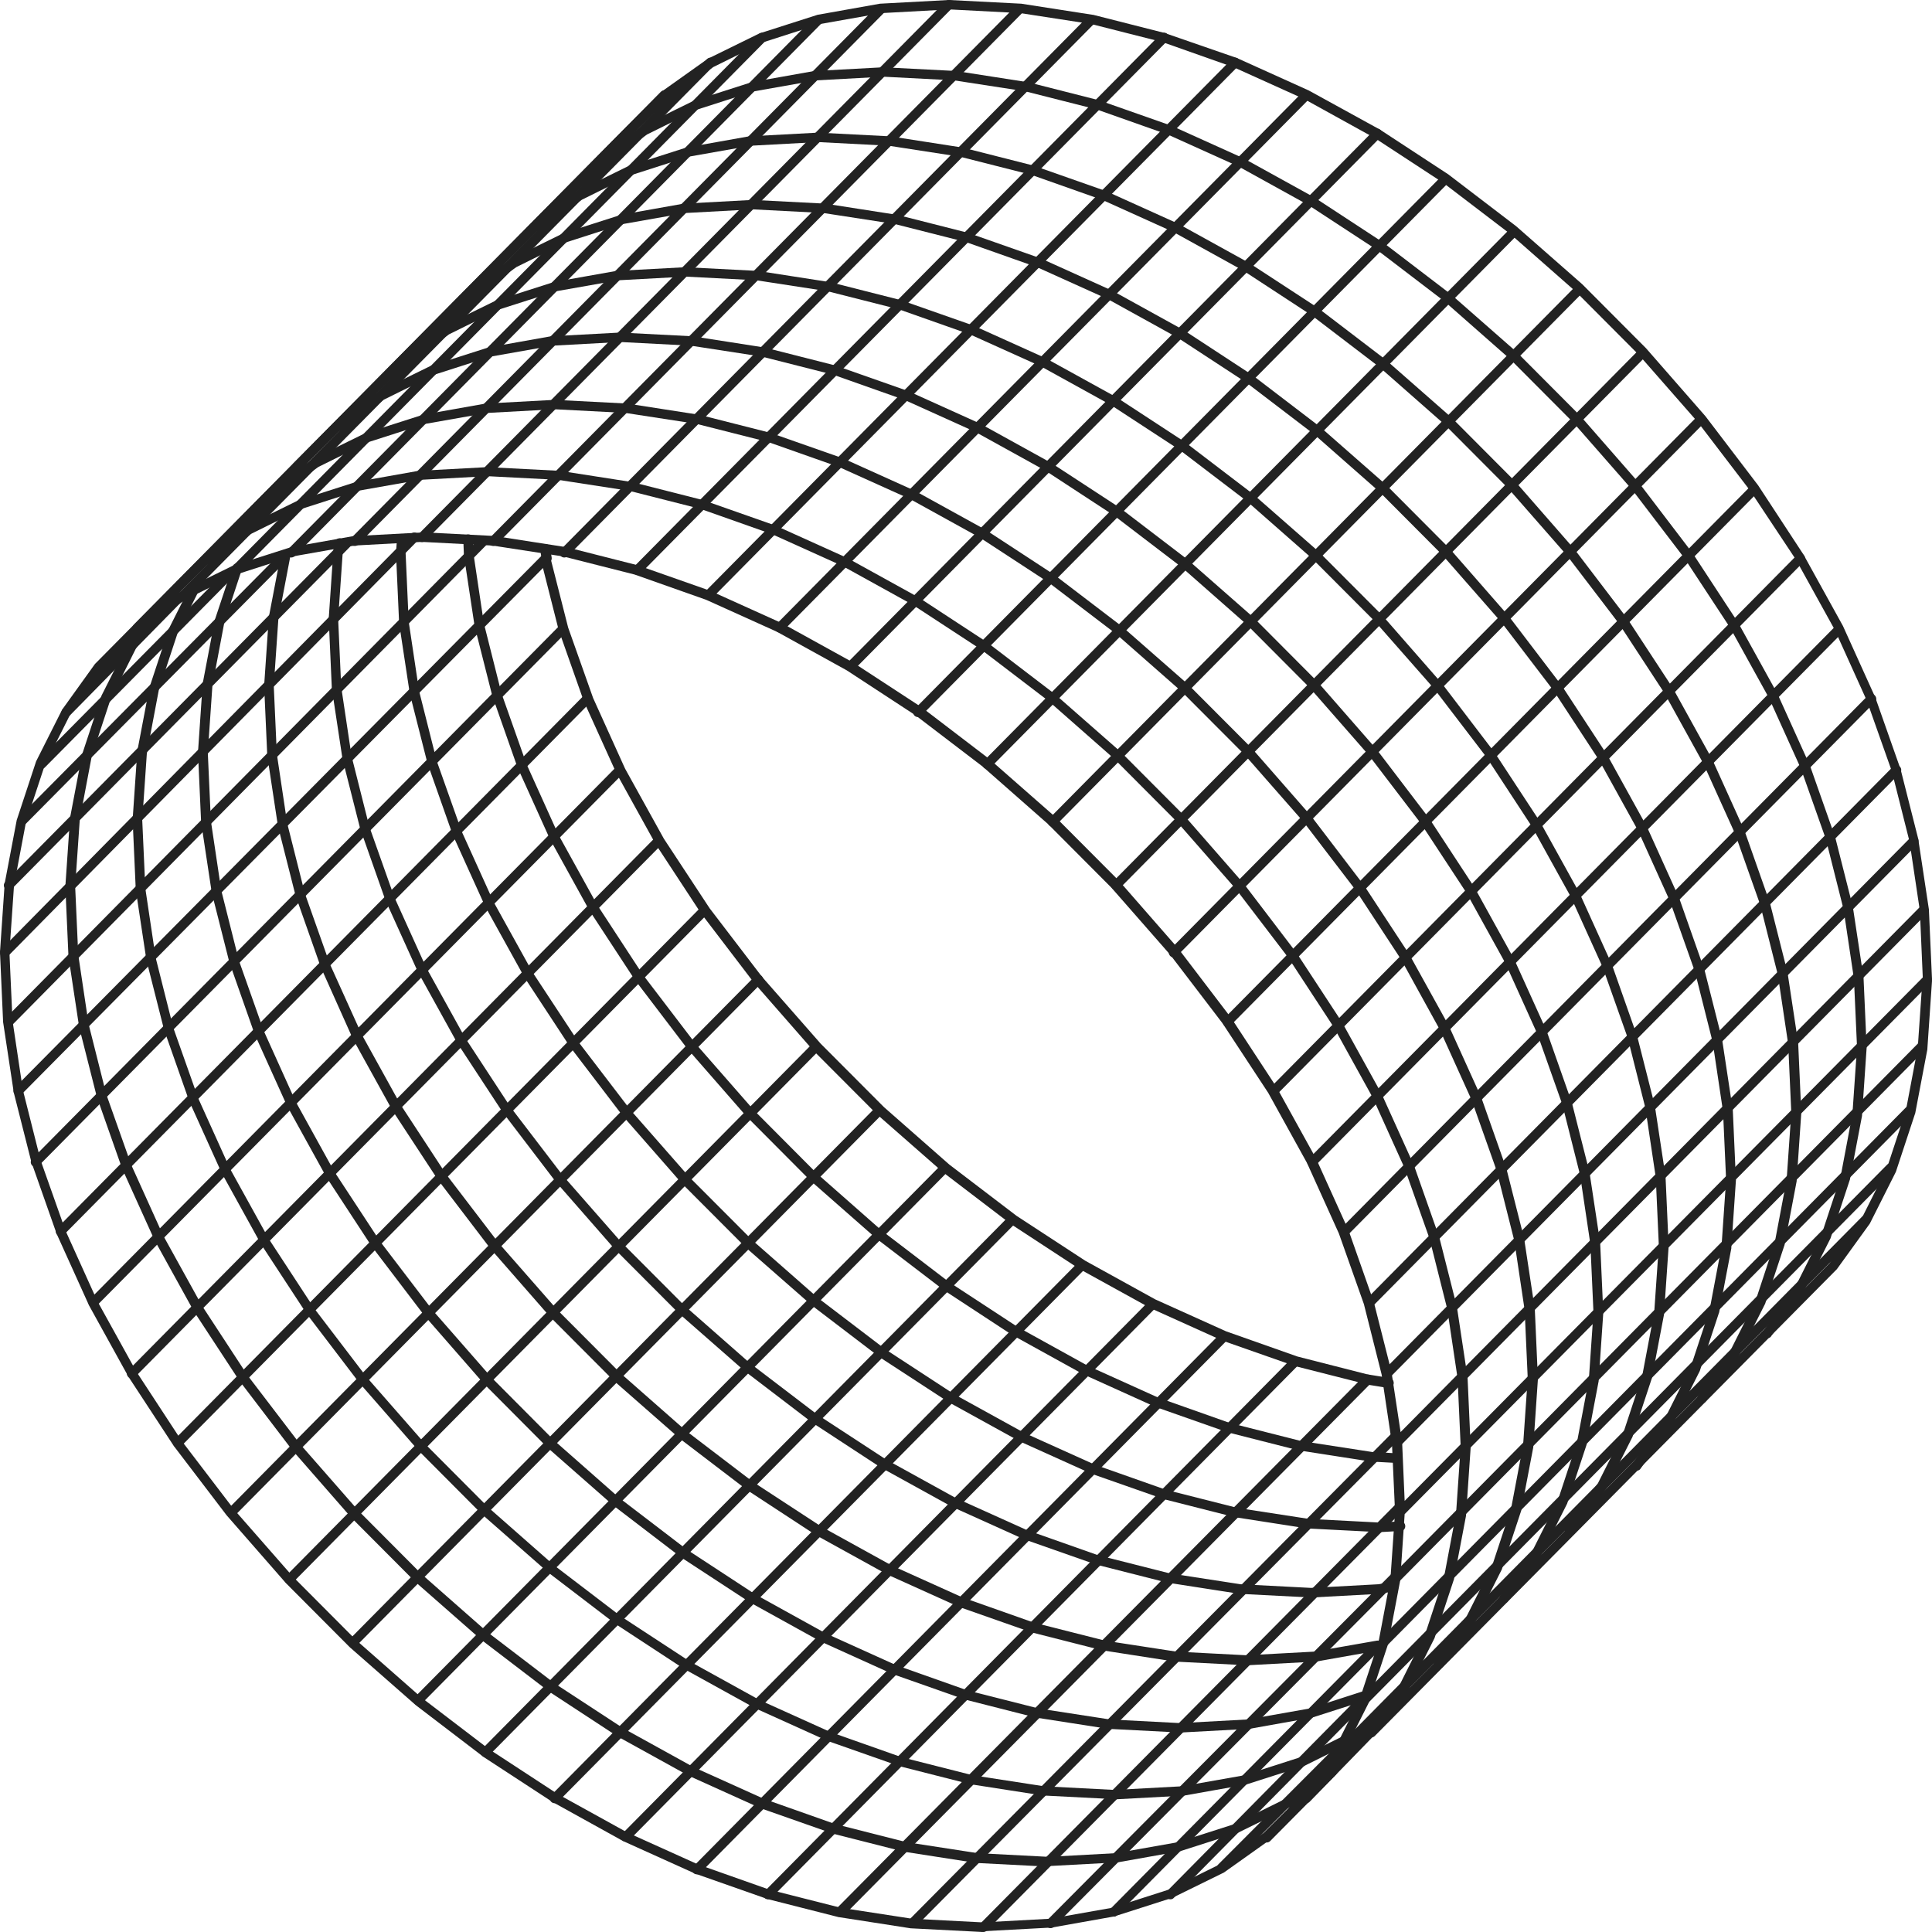 <?xml version="1.0" encoding="UTF-8"?> <svg xmlns="http://www.w3.org/2000/svg" width="1005" height="1005" viewBox="0 0 1005 1005" fill="none"> <path d="M722.465 722C722.365 722 722.165 722 722.065 722L711.133 720.231C709.729 720.023 708.827 718.67 709.028 717.214C709.228 715.757 710.531 714.821 711.935 715.029L722.867 716.798C724.271 717.006 725.173 718.358 724.972 719.815C724.772 721.064 723.668 722 722.465 722Z" fill="#222222"></path> <path d="M511.248 1005H511.147L474.158 1003.1C474.058 1003.1 473.959 1003.1 473.859 1003.1L436.57 997.298C436.47 997.298 436.37 997.298 436.37 997.298L398.982 987.795C398.882 987.795 398.881 987.795 398.781 987.695L361.493 974.591C361.393 974.591 361.393 974.591 361.293 974.491L324.304 957.786C324.204 957.786 324.203 957.686 324.104 957.686L287.614 937.48C287.514 937.48 287.514 937.38 287.414 937.38L251.425 913.873C251.325 913.873 251.325 913.773 251.325 913.773L216.235 886.965L216.136 886.865L181.946 856.856L181.846 856.756L148.856 823.646L148.755 823.546L118.065 788.435L117.965 788.335L90.673 752.525L90.574 752.425L66.78 716.114C66.78 716.014 66.68 716.014 66.68 715.914L46.387 679.203C46.387 679.103 46.286 679.103 46.286 679.003L29.592 642.092C29.592 641.992 29.491 641.992 29.491 641.892L16.495 604.981C16.495 604.881 16.495 604.881 16.395 604.781L7.098 568.07C7.098 567.97 7.098 567.87 7.098 567.87L1.6 531.559C1.6 531.459 1.6 531.359 1.6 531.259L0 495.448C0 495.348 0 495.248 0 495.148L2.4 460.037C2.4 459.937 2.4 459.837 2.4 459.737L8.698 426.627C8.698 426.527 8.697 426.427 8.797 426.327L18.695 396.318C18.695 396.218 18.794 396.118 18.794 396.018L32.29 369.21C32.39 369.11 32.39 369.01 32.49 368.91L49.386 345.403C49.486 345.303 49.585 345.203 49.685 345.103L323.903 67.92L344.197 47.714C344.297 47.614 344.398 47.514 344.498 47.414L367.991 30.709C368.091 30.609 368.191 30.609 368.291 30.509L394.983 17.405C395.083 17.305 395.183 17.305 395.282 17.305L424.974 7.802C425.074 7.802 425.174 7.702 425.274 7.702L457.863 1.901C457.963 1.901 458.063 1.901 458.163 1.901L493.553 0C493.653 0 493.753 0 493.853 0L530.842 1.901C530.942 1.901 531.041 1.901 531.141 1.901L568.431 7.702C568.531 7.702 568.63 7.702 568.63 7.702L606.019 17.205C606.119 17.205 606.12 17.205 606.22 17.305L643.508 30.209C643.608 30.209 643.608 30.209 643.708 30.309L680.697 47.014C680.797 47.014 680.797 47.114 680.897 47.114L717.486 67.22C717.586 67.22 717.586 67.32 717.686 67.32L753.575 90.827C753.675 90.827 753.676 90.927 753.676 90.927L788.765 117.735L788.865 117.835L823.054 147.844L823.155 147.944L856.145 181.054L856.245 181.154L886.936 216.265L887.035 216.365L914.328 252.175L914.427 252.275L938.22 288.586C938.22 288.686 938.321 288.686 938.321 288.786L958.614 325.497C958.614 325.597 958.714 325.597 958.714 325.697L975.409 362.608C975.409 362.708 975.509 362.708 975.509 362.808L988.505 399.719C988.505 399.819 988.506 399.819 988.605 399.919L997.903 436.63C997.903 436.73 997.903 436.83 997.903 436.83L1003.4 473.141C1003.4 473.241 1003.4 473.341 1003.4 473.441L1005 509.252C1005 509.952 1004.8 510.652 1004.3 511.153L730.682 787.635L728.383 821.745C728.383 821.845 728.383 821.945 728.383 822.045L722.084 855.155C722.084 855.255 722.085 855.355 721.985 855.455L712.087 885.464C712.087 885.564 711.988 885.664 711.988 885.764L698.492 912.572C698.392 912.672 698.392 912.773 698.292 912.873L681.297 936.38C681.197 936.48 681.097 936.58 680.997 936.68L660.703 956.886C660.603 956.986 660.504 957.086 660.404 957.186L636.911 973.891C636.811 973.991 636.71 973.991 636.61 974.091L609.919 987.195C609.819 987.295 609.718 987.295 609.618 987.295L579.928 996.798C579.828 996.798 579.727 996.898 579.627 996.898L547.037 1002.7C546.937 1002.7 546.837 1002.7 546.737 1002.7L511.347 1004.6C511.247 1005 511.248 1005 511.248 1005ZM474.459 998.098L511.147 999.999L546.237 998.098L578.528 992.396L607.819 982.993L634.111 969.99L657.304 953.485L677.298 933.579L693.993 910.372L707.289 883.864L717.086 854.155L723.284 821.345L725.684 786.535L724.084 751.024L718.686 714.913L709.489 678.403L696.492 641.692L679.898 604.981L659.704 568.47L635.911 532.259L608.719 496.648L578.127 461.738L545.238 428.728L511.248 398.819L476.258 372.111L440.469 348.704L404.08 328.598L367.291 311.993L330.201 298.889L293.113 289.486L256.124 283.785L219.435 281.884L184.345 283.785L152.055 289.486L122.763 298.889L96.471 311.893L73.278 328.398L53.284 348.304L36.59 371.511L23.293 398.019L13.496 427.728L7.298 460.538L4.899 495.348L6.498 530.858L11.897 566.969L21.094 603.48L34.09 640.191L50.685 676.902L70.879 713.413L94.572 749.624L121.763 785.234L152.355 820.145L185.245 853.155L219.234 883.064L254.224 909.772L290.014 933.179L326.403 953.285L363.191 969.89L400.281 982.993L437.37 992.396L474.459 998.098ZM219.635 276.883H219.734L256.723 278.783C256.823 278.783 256.924 278.783 257.024 278.783L294.313 284.585C294.413 284.585 294.513 284.585 294.513 284.585L331.901 294.088C332.001 294.088 332.001 294.088 332.101 294.188L369.39 307.292C369.49 307.292 369.49 307.292 369.59 307.392L406.579 324.097C406.679 324.097 406.679 324.197 406.779 324.197L443.368 344.403C443.468 344.403 443.468 344.503 443.568 344.503L479.557 368.01C479.657 368.01 479.657 368.11 479.657 368.11L514.747 394.918L514.846 395.018L549.036 425.027L549.136 425.127L582.126 458.237L582.227 458.337L612.918 493.447L613.017 493.547L640.309 529.358L640.41 529.458L664.202 565.769C664.202 565.869 664.302 565.869 664.302 565.969L684.596 602.68C684.596 602.78 684.696 602.78 684.696 602.88L701.391 639.791C701.391 639.891 701.491 639.891 701.491 639.991L714.487 676.902C714.487 677.002 714.487 677.002 714.587 677.102L723.885 713.813C723.885 713.913 723.885 714.013 723.885 714.013L729.383 750.324C729.383 750.424 729.383 750.524 729.383 750.624L730.682 780.733L1000.2 508.452L998.702 473.841L993.304 437.731L984.107 401.22L971.111 364.509L954.515 327.798L934.322 291.287L910.429 255.276L883.237 219.666L852.646 184.755L819.755 151.745L785.766 121.836L750.776 95.128L714.987 71.721L678.597 51.615L641.809 35.011L604.72 21.907L567.63 12.504L530.642 6.802L493.953 4.901L458.863 6.802L426.573 12.504L397.282 21.907L370.99 34.91L347.797 51.415L327.602 71.421L92.673 308.492L93.872 307.692C93.972 307.592 94.072 307.592 94.172 307.492L120.864 294.388C120.964 294.288 121.064 294.288 121.164 294.288L150.855 284.785C150.955 284.785 151.055 284.685 151.155 284.685L183.745 278.883C183.845 278.883 183.946 278.883 184.046 278.883L219.435 276.983C219.535 276.883 219.635 276.883 219.635 276.883Z" fill="#222222"></path> <path d="M545.344 971H545.244L508.248 969.099C508.148 969.099 508.048 969.099 507.948 969.099L470.652 963.296C470.552 963.296 470.452 963.296 470.452 963.296L433.056 953.791C432.956 953.791 432.957 953.79 432.857 953.69L395.56 940.583C395.46 940.583 395.461 940.583 395.361 940.483L358.365 923.774C358.265 923.774 358.265 923.674 358.165 923.674L321.568 903.463C321.468 903.463 321.469 903.363 321.369 903.363L285.472 879.85C285.372 879.85 285.373 879.75 285.373 879.75L250.276 852.935L250.176 852.835L215.98 822.819L215.88 822.719L182.884 789.6L182.783 789.5L152.087 754.381L151.987 754.281L124.69 718.461L124.59 718.361L100.792 682.041C100.792 681.941 100.693 681.941 100.693 681.841L80.395 645.121C80.395 645.021 80.295 645.021 80.295 644.921L63.596 608.001C63.596 607.9 63.497 607.901 63.497 607.8L50.498 570.88C50.498 570.78 50.499 570.78 50.399 570.68L41.099 533.96C41.099 533.86 41.099 533.76 41.099 533.76L35.599 497.44C35.599 497.34 35.599 497.24 35.599 497.14L34 461.32C34 461.22 34 461.12 34 461.02L36.4 425.9C36.4 425.8 36.4 425.7 36.4 425.6L42.699 392.482C42.699 392.382 42.699 392.282 42.799 392.182L52.698 362.165C52.698 362.065 52.798 361.965 52.798 361.865L66.296 335.051C66.396 334.951 66.396 334.85 66.496 334.75L83.495 311.238C83.595 311.137 83.694 311.037 83.794 310.937L104.092 290.726C104.192 290.626 104.293 290.526 104.393 290.426L127.89 273.717C127.99 273.617 128.09 273.617 128.19 273.517L154.887 260.41C154.987 260.31 155.087 260.31 155.187 260.31L184.884 250.804C184.984 250.804 185.084 250.704 185.184 250.704L217.78 244.901C217.88 244.901 217.979 244.901 218.079 244.901L253.476 243C253.576 243 253.676 243 253.776 243L290.772 244.901C290.872 244.901 290.971 244.901 291.071 244.901L328.368 250.704C328.468 250.704 328.567 250.704 328.567 250.704L365.964 260.209C366.064 260.209 366.064 260.209 366.164 260.31L403.459 273.417C403.559 273.417 403.56 273.417 403.66 273.517L440.656 290.226C440.756 290.226 440.756 290.326 440.856 290.326L477.451 310.537C477.551 310.537 477.552 310.637 477.652 310.637L513.547 334.15C513.647 334.15 513.648 334.25 513.648 334.25L548.743 361.065L548.844 361.165L583.039 391.181L583.14 391.281L616.136 424.4L616.236 424.5L646.933 459.619L647.032 459.719L674.33 495.539L674.43 495.639L698.227 531.959C698.227 532.059 698.328 532.059 698.328 532.159L718.625 568.879C718.625 568.979 718.725 568.979 718.725 569.079L735.423 605.999C735.423 606.099 735.523 606.099 735.523 606.2L748.521 643.12C748.521 643.22 748.522 643.22 748.622 643.32L757.921 680.04C757.921 680.14 757.921 680.24 757.921 680.24L763.42 716.56C763.42 716.66 763.42 716.76 763.42 716.86L765.019 752.68C765.019 752.78 765.019 752.88 765.019 752.98L762.62 788.099C762.62 788.2 762.62 788.3 762.62 788.4L756.321 821.518C756.321 821.618 756.321 821.718 756.221 821.818L746.322 851.834C746.322 851.935 746.222 852.035 746.222 852.135L733.223 877.949L951.6 657.228L968.298 634.015L981.596 607.5L991.395 577.784L997.594 544.966L999.994 510.047C1000.09 508.646 1001.29 507.645 1002.69 507.745C1004.09 507.846 1005.09 509.046 1004.99 510.447L1002.59 545.566C1002.59 545.666 1002.59 545.766 1002.59 545.866L996.295 578.985C996.295 579.085 996.294 579.185 996.194 579.285L986.296 609.301C986.296 609.401 986.195 609.501 986.195 609.601L972.697 636.416C972.597 636.516 972.597 636.616 972.497 636.716L955.499 660.229C955.399 660.329 955.299 660.429 955.199 660.529L715.125 903.063C714.226 903.963 712.725 904.063 711.725 903.163C710.726 902.362 710.526 900.861 711.326 899.761L728.124 876.348L741.422 849.833L751.221 820.117L757.421 787.299L759.821 752.48L758.22 716.96L752.822 680.841L743.622 644.321L730.624 607.6L714.025 570.88L693.828 534.36L670.13 498.14L642.933 462.521L612.337 427.601L579.44 394.583L545.444 364.667L510.448 337.952L474.652 314.539L438.255 294.428L401.46 277.819L364.364 264.712L327.268 255.307L290.272 249.604L253.576 247.703L218.48 249.604L186.184 255.307L156.887 264.712L130.589 277.719L107.392 294.228L87.394 314.139L70.696 337.352L57.497 363.766L47.699 393.483L41.499 426.301L39.099 461.12L40.7 496.639L46.098 532.759L55.297 569.279L68.296 605.999L84.895 642.72L105.092 679.24L128.789 715.46L155.987 751.079L186.583 785.998L219.48 819.016L253.476 848.933L288.472 875.648L324.268 899.06L360.664 919.171L397.46 935.781L434.556 948.888L471.652 958.293L508.648 963.996L545.344 965.897L580.44 963.996L612.736 958.293L642.033 948.888L668.331 935.881L691.728 919.272C692.828 918.571 694.228 918.671 695.128 919.672C695.928 920.672 695.927 922.173 695.027 923.074L660.731 957.693C659.731 958.693 658.131 958.693 657.231 957.693C656.232 956.692 656.232 955.091 657.231 954.191L671.23 939.983H671.13C671.03 940.083 670.931 940.083 670.831 940.183L644.133 953.29C644.033 953.39 643.933 953.39 643.833 953.39L614.137 962.896C614.037 962.896 613.937 962.996 613.837 962.996L581.24 968.799C581.14 968.799 581.04 968.799 580.94 968.799L545.543 970.7C545.444 971 545.444 971 545.344 971Z" fill="#222222"></path> <path d="M725.547 824C724.948 824 724.249 823.8 723.749 823.3C722.75 822.3 722.75 820.701 723.749 819.801L997.755 542.75C998.753 541.75 1000.35 541.75 1001.25 542.75C1002.25 543.75 1002.25 545.349 1001.25 546.249L727.345 823.2C726.845 823.7 726.246 824 725.547 824Z" fill="#222222"></path> <path d="M726.548 753C725.949 753 725.249 752.8 724.749 752.3C723.75 751.3 723.75 749.701 724.749 748.801L998.755 471.75C999.753 470.75 1001.35 470.75 1002.25 471.75C1003.25 472.75 1003.25 474.349 1002.25 475.249L728.245 752.3C727.846 752.8 727.147 753 726.548 753Z" fill="#222222"></path> <path d="M721.548 717C720.949 717 720.249 716.8 719.749 716.3C718.75 715.3 718.75 713.701 719.749 712.801L993.755 435.75C994.753 434.75 996.352 434.75 997.251 435.75C998.25 436.75 998.25 438.349 997.251 439.249L723.245 716.3C722.846 716.7 722.247 717 721.548 717Z" fill="#222222"></path> <path d="M712.547 680C711.948 680 711.249 679.8 710.749 679.3C709.75 678.3 709.75 676.701 710.749 675.801L984.755 398.75C985.753 397.75 987.352 397.75 988.251 398.75C989.25 399.75 989.25 401.349 988.251 402.249L714.245 679.3C713.846 679.8 713.246 680 712.547 680Z" fill="#222222"></path> <path d="M699.547 643C698.948 643 698.249 642.8 697.749 642.3C696.75 641.3 696.75 639.701 697.749 638.801L971.755 361.75C972.753 360.75 974.352 360.75 975.251 361.75C976.25 362.75 976.25 364.349 975.251 365.249L701.245 642.3C700.846 642.8 700.146 643 699.547 643Z" fill="#222222"></path> <path d="M682.548 607C681.949 607 681.249 606.8 680.749 606.3C679.75 605.3 679.75 603.701 680.749 602.801L954.755 325.75C955.753 324.75 957.352 324.75 958.251 325.75C959.25 326.75 959.25 328.349 958.251 329.249L684.245 606.3C683.846 606.7 683.147 607 682.548 607Z" fill="#222222"></path> <path d="M662.547 570C661.948 570 661.249 569.8 660.749 569.3C659.75 568.3 659.75 566.701 660.749 565.801L934.755 288.75C935.753 287.75 937.352 287.75 938.251 288.75C939.25 289.75 939.25 291.349 938.251 292.249L664.245 569.3C663.746 569.7 663.146 570 662.547 570Z" fill="#222222"></path> <path d="M638.547 534C637.948 534 637.249 533.8 636.749 533.3C635.75 532.3 635.75 530.701 636.749 529.801L910.755 252.75C911.753 251.75 913.352 251.75 914.251 252.75C915.25 253.75 915.25 255.349 914.251 256.249L640.245 533.3C639.846 533.7 639.246 534 638.547 534Z" fill="#222222"></path> <path d="M610.547 498C609.948 498 609.248 497.8 608.749 497.3C607.75 496.301 607.75 494.702 608.749 493.802L882.756 216.75C883.755 215.75 885.352 215.75 886.251 216.75C887.25 217.749 887.25 219.348 886.251 220.248L612.344 497.2C611.845 497.7 611.146 498 610.547 498Z" fill="#222222"></path> <path d="M580.547 463C579.948 463 579.249 462.8 578.749 462.3C577.75 461.3 577.75 459.701 578.749 458.801L852.755 181.75C853.753 180.75 855.352 180.75 856.251 181.75C857.25 182.75 857.25 184.349 856.251 185.249L582.245 462.3C581.846 462.8 581.146 463 580.547 463Z" fill="#222222"></path> <path d="M547.547 430C546.948 430 546.249 429.8 545.749 429.3C544.75 428.3 544.75 426.701 545.749 425.801L819.755 148.75C820.753 147.75 822.352 147.75 823.251 148.75C824.25 149.75 824.25 151.349 823.251 152.249L549.245 429.3C548.846 429.7 548.146 430 547.547 430Z" fill="#222222"></path> <path d="M513.547 400C512.948 400 512.249 399.8 511.749 399.3C510.75 398.3 510.75 396.701 511.749 395.801L785.755 118.75C786.753 117.75 788.352 117.75 789.251 118.75C790.25 119.75 790.25 121.349 789.251 122.249L515.245 399.3C514.846 399.7 514.246 400 513.547 400Z" fill="#222222"></path> <path d="M477.547 373C476.948 373 476.248 372.8 475.749 372.3C474.75 371.301 474.75 369.702 475.749 368.802L749.756 91.75C750.755 90.75 752.352 90.75 753.251 91.75C754.25 92.749 754.25 94.348 753.251 95.248L479.344 372.2C478.845 372.7 478.146 373 477.547 373Z" fill="#222222"></path> <path d="M442.547 349C441.948 349 441.248 348.8 440.749 348.3C439.75 347.3 439.75 345.701 440.749 344.801L714.756 67.75C715.755 66.75 717.352 66.75 718.251 67.75C719.25 68.75 719.25 70.349 718.251 71.249L444.344 348.3C443.845 348.8 443.246 349 442.547 349Z" fill="#222222"></path> <path d="M405.548 329C404.949 329 404.249 328.8 403.749 328.3C402.75 327.3 402.75 325.701 403.749 324.801L677.755 47.75C678.753 46.75 680.352 46.75 681.251 47.75C682.25 48.75 682.25 50.349 681.251 51.249L407.245 328.3C406.846 328.8 406.147 329 405.548 329Z" fill="#222222"></path> <path d="M368.548 312C367.949 312 367.249 311.8 366.749 311.3C365.75 310.3 365.75 308.701 366.749 307.801L640.755 30.75C641.753 29.75 643.352 29.75 644.251 30.75C645.25 31.75 645.25 33.349 644.251 34.249L370.245 311.3C369.746 311.8 369.147 312 368.548 312Z" fill="#222222"></path> <path d="M331.547 299C330.948 299 330.249 298.8 329.749 298.3C328.75 297.3 328.75 295.701 329.749 294.801L603.755 17.75C604.753 16.75 606.352 16.75 607.251 17.75C608.25 18.75 608.25 20.349 607.251 21.249L333.245 298.3C332.846 298.7 332.146 299 331.547 299Z" fill="#222222"></path> <path d="M293.546 290C292.947 290 292.248 289.8 291.749 289.3C290.75 288.3 290.75 286.701 291.749 285.801L565.756 8.75C566.755 7.75 568.352 7.75 569.251 8.75C570.25 9.75 570.25 11.349 569.251 12.249L295.343 289.3C294.844 289.7 294.245 290 293.546 290Z" fill="#222222"></path> <path d="M256.547 284C255.948 284 255.249 283.8 254.749 283.3C253.75 282.3 253.75 280.701 254.749 279.801L528.755 2.75C529.753 1.75 531.352 1.75 532.251 2.75C533.25 3.75 533.25 5.349 532.251 6.249L258.245 283.3C257.846 283.8 257.146 284 256.547 284Z" fill="#222222"></path> <path d="M219.547 282C218.948 282 218.249 281.8 217.749 281.3C216.75 280.3 216.75 278.701 217.749 277.801L491.755 0.75C492.753 -0.25 494.352 -0.25 495.251 0.75C496.25 1.75 496.25 3.349 495.251 4.249L221.245 281.3C220.846 281.7 220.146 282 219.547 282Z" fill="#222222"></path> <path d="M184.547 284C183.948 284 183.249 283.8 182.749 283.3C181.75 282.3 181.75 280.701 182.749 279.801L456.755 2.75C457.753 1.75 459.352 1.75 460.251 2.75C461.25 3.75 461.25 5.349 460.251 6.249L186.245 283.3C185.846 283.8 185.146 284 184.547 284Z" fill="#222222"></path> <path d="M151.546 290C150.947 290 150.248 289.8 149.749 289.3C148.75 288.3 148.75 286.701 149.749 285.801L423.756 8.75C424.755 7.75 426.352 7.75 427.251 8.75C428.25 9.75 428.25 11.349 427.251 12.249L153.343 289.3C152.844 289.7 152.145 290 151.546 290Z" fill="#222222"></path> <path d="M122.547 299C121.948 299 121.249 298.8 120.749 298.3C119.75 297.3 119.75 295.701 120.749 294.801L394.755 17.75C395.753 16.75 397.352 16.75 398.251 17.75C399.25 18.75 399.25 20.349 398.251 21.249L124.245 298.3C123.846 298.7 123.146 299 122.547 299Z" fill="#222222"></path> <path d="M95.547 312C94.948 312 94.249 311.8 93.749 311.3C92.75 310.3 92.75 308.701 93.749 307.801L367.755 30.75C368.753 29.75 370.352 29.75 371.251 30.75C372.25 31.75 372.25 33.349 371.251 34.249L97.245 311.3C96.846 311.8 96.246 312 95.547 312Z" fill="#222222"></path> <path d="M71.547 329C70.948 329 70.249 328.8 69.749 328.3C68.75 327.3 68.75 325.701 69.749 324.801L343.755 47.75C344.753 46.75 346.352 46.75 347.251 47.75C348.25 48.75 348.25 50.349 347.251 51.249L73.245 328.3C72.846 328.8 72.146 329 71.547 329Z" fill="#222222"></path> <path d="M635.557 974C634.956 974 634.254 973.801 633.752 973.304C632.749 972.309 632.749 970.717 633.752 969.822L695.737 907.746C696.74 906.751 698.345 906.751 699.248 907.746C700.251 908.741 700.251 910.333 699.248 911.228L637.263 973.304C636.862 973.801 636.26 974 635.557 974Z" fill="#222222"></path> <path d="M579.872 935.9H579.772L542.81 934C542.71 934 542.61 934 542.51 934L505.249 928.201C505.149 928.201 505.049 928.201 505.049 928.201L467.688 918.701C467.588 918.701 467.588 918.702 467.488 918.602L430.227 905.503C430.127 905.503 430.127 905.503 430.027 905.403L393.065 888.704C392.965 888.704 392.965 888.604 392.865 888.604L356.303 868.406C356.204 868.406 356.203 868.306 356.104 868.306L320.24 844.808C320.14 844.808 320.141 844.708 320.141 844.708L285.076 817.91L284.977 817.81L250.812 787.813L250.712 787.713L217.747 754.616L217.646 754.516L186.979 719.419L186.878 719.319L159.607 683.522L159.507 683.422L135.731 647.125C135.731 647.025 135.631 647.025 135.631 646.925L115.352 610.228C115.352 610.128 115.252 610.128 115.252 610.028L98.57 573.131C98.57 573.031 98.469 573.031 98.469 572.931L85.483 536.034C85.483 535.934 85.483 535.934 85.383 535.834L76.093 499.137C76.093 499.037 76.093 498.937 76.093 498.937L70.599 462.64C70.599 462.54 70.599 462.44 70.599 462.34L69 426.544C69 426.444 69 426.344 69 426.244L71.398 391.147C71.398 391.047 71.398 390.947 71.398 390.847L77.691 357.749C77.691 357.649 77.691 357.549 77.791 357.449L87.681 327.452C87.681 327.352 87.78 327.252 87.78 327.152L100.267 302.354C100.867 301.154 102.366 300.654 103.664 301.254C104.863 301.854 105.362 303.354 104.763 304.654L92.376 329.352L82.587 359.049L76.393 391.846L73.995 426.644L75.594 462.14L80.988 498.237L90.178 534.734L103.165 571.431L119.747 608.128L139.927 644.625L163.602 680.822L190.774 716.419L221.342 751.316L254.209 784.313L288.174 814.21L323.138 840.908L358.9 864.306L395.263 884.404L432.025 901.003L469.086 914.102L506.149 923.501L543.11 929.201L579.772 931.1L614.836 929.201L647.102 923.501L676.372 914.102L698.45 903.203C699.648 902.603 701.147 903.103 701.746 904.303C702.346 905.503 701.845 907.003 700.647 907.602L678.47 918.602C678.37 918.702 678.27 918.701 678.17 918.701L648.501 928.201C648.401 928.201 648.301 928.301 648.201 928.301L615.635 934.1C615.535 934.1 615.435 934.1 615.335 934.1L579.972 936C579.972 935.9 579.972 935.9 579.872 935.9Z" fill="#222222"></path> <path d="M34.53 373C33.935 373 33.24 372.8 32.744 372.301C31.752 371.301 31.752 369.703 32.744 368.803L89.784 310.749C90.776 309.75 92.363 309.75 93.256 310.749C94.248 311.749 94.248 313.347 93.256 314.247L36.216 372.301C35.72 372.7 35.126 373 34.53 373Z" fill="#222222"></path> <path d="M608.838 988C608.239 988 607.54 987.8 607.04 987.299C606.042 986.299 606.042 984.698 607.04 983.797L702.635 887.029L682.657 893.434C682.557 893.434 682.457 893.534 682.357 893.534L649.793 899.338C649.693 899.338 649.593 899.338 649.493 899.338L614.132 901.239C614.032 901.239 613.933 901.239 613.833 901.239L576.874 899.338C576.774 899.338 576.674 899.338 576.574 899.338L539.316 893.534C539.216 893.534 539.116 893.534 539.116 893.534L501.757 884.027C501.657 884.027 501.658 884.027 501.558 883.927L464.298 870.818C464.199 870.818 464.199 870.818 464.099 870.718L427.14 854.006C427.04 854.006 427.04 853.906 426.94 853.906L390.38 833.692C390.281 833.692 390.281 833.592 390.181 833.592L354.221 810.075C354.121 810.075 354.121 809.975 354.121 809.975L319.06 783.156L318.96 783.056L284.798 753.035L284.698 752.935L251.734 719.812L251.635 719.712L220.969 684.587L220.869 684.487L193.599 648.662L193.499 648.562L169.726 612.236C169.726 612.136 169.625 612.136 169.625 612.036L149.348 575.31C149.348 575.21 149.248 575.21 149.248 575.11L132.567 538.184C132.567 538.084 132.467 538.084 132.467 537.984L119.482 501.058C119.482 500.958 119.481 500.958 119.381 500.858L110.092 464.132C110.092 464.032 110.092 463.932 110.092 463.932L104.598 427.607C104.598 427.507 104.598 427.407 104.598 427.307L103 391.481C103 391.381 103 391.281 103 391.181L105.397 356.057C105.397 355.956 105.397 355.856 105.397 355.756L111.69 322.633C111.69 322.533 111.69 322.433 111.79 322.333L120.98 294.714C121.38 293.413 122.877 292.712 124.176 293.112C125.474 293.513 126.174 294.914 125.775 296.315L116.684 323.834L110.492 356.657L108.094 391.481L109.692 427.006L115.086 463.132L124.276 499.657L137.262 536.383L153.843 573.109L174.021 609.635L197.794 645.86L224.964 681.485L255.53 716.409L288.394 749.433L322.356 779.354L357.317 806.072L393.078 829.489L429.438 849.603L466.197 866.215L503.255 879.324L540.315 888.73L577.274 894.434L613.933 896.336L648.994 894.434L681.258 888.73L710.725 879.224C711.824 878.823 713.023 879.324 713.622 880.324C714.222 881.325 714.121 882.526 713.222 883.427L610.437 987.4C610.137 987.7 609.537 988 608.838 988Z" fill="#222222"></path> <path d="M21.552 400C20.952 400 20.251 399.8 19.751 399.299C18.75 398.298 18.75 396.695 19.751 395.794L117.746 296.751C118.747 295.75 120.348 295.75 121.249 296.751C122.25 297.753 122.25 299.355 121.249 300.256L23.254 399.299C22.854 399.7 22.253 400 21.552 400Z" fill="#222222"></path> <path d="M579.567 997C578.967 997 578.268 996.8 577.768 996.3C576.768 995.301 576.768 993.701 577.768 992.802L709.325 859.953L684.433 864.351C684.333 864.351 684.233 864.351 684.133 864.351L648.745 866.25C648.645 866.25 648.544 866.25 648.444 866.25L611.456 864.351C611.356 864.351 611.256 864.351 611.156 864.351L573.869 858.553C573.769 858.553 573.668 858.553 573.668 858.553L536.281 849.057C536.181 849.057 536.181 849.057 536.081 848.957L498.793 835.862C498.693 835.862 498.693 835.862 498.593 835.762L461.605 819.068C461.505 819.068 461.505 818.968 461.405 818.968L424.817 798.776C424.717 798.776 424.717 798.676 424.617 798.676L388.728 775.185C388.628 775.185 388.628 775.085 388.628 775.085L353.539 748.295L353.439 748.195L319.25 718.207L319.15 718.107L286.161 685.02L286.061 684.92L255.371 649.833L255.271 649.733L227.98 613.947L227.88 613.847L204.087 577.561C204.087 577.461 203.987 577.461 203.987 577.361L183.694 540.675C183.694 540.575 183.593 540.575 183.593 540.475L166.999 503.389C166.999 503.289 166.9 503.289 166.9 503.189L153.904 466.303C153.904 466.204 153.903 466.204 153.803 466.104L144.506 429.418C144.506 429.318 144.506 429.218 144.506 429.218L139.008 392.932C139.008 392.832 139.008 392.732 139.008 392.632L137.409 356.845C137.409 356.745 137.409 356.646 137.409 356.546L139.808 321.459C139.808 321.359 139.808 321.259 139.808 321.159L144.606 296.069L13.249 428.718C12.249 429.717 10.649 429.717 9.75 428.718C8.75 427.718 8.75 426.119 9.75 425.219L146.906 286.772C147.706 285.973 148.905 285.773 149.804 286.272C150.804 286.772 151.304 287.872 151.104 288.971L144.806 321.959L142.407 356.745L144.006 392.232L149.405 428.318L158.601 464.804L171.597 501.49L188.193 538.176L208.386 574.662L232.078 610.848L259.269 646.434L289.86 681.321L322.749 714.308L356.738 744.197L391.727 770.887L427.515 794.278L463.904 814.37L500.692 830.964L537.781 844.059L574.868 853.455L611.856 859.153L648.545 861.052L683.633 859.153L716.123 853.455C717.222 853.255 718.223 853.755 718.722 854.755C719.222 855.754 719.022 856.854 718.322 857.653L581.166 996.1C580.866 996.7 580.167 997 579.567 997Z" fill="#222222"></path> <path d="M546.554 1003C545.953 1003 545.252 1002.8 544.751 1002.3C543.75 1001.3 543.75 999.706 544.751 998.808L724.743 817.749C725.745 816.75 727.347 816.75 728.249 817.749C729.25 818.747 729.25 820.344 728.249 821.242L548.257 1002.3C547.856 1002.7 547.155 1003 546.554 1003Z" fill="#222222"></path> <path d="M717.592 797H717.491L680.485 795.101C680.385 795.101 680.285 795.101 680.185 795.101L642.878 789.306C642.778 789.306 642.678 789.306 642.678 789.306L605.271 779.813C605.171 779.813 605.172 779.813 605.072 779.714L567.764 766.624C567.664 766.624 567.665 766.624 567.565 766.524L530.558 749.837C530.458 749.837 530.458 749.737 530.358 749.737L493.751 729.553C493.651 729.553 493.652 729.453 493.552 729.453L457.545 705.971C457.445 705.971 457.445 705.871 457.445 705.871L422.339 679.092L422.238 678.992L388.033 649.016L387.932 648.916L354.926 615.842L354.827 615.742L324.121 580.67L324.021 580.57L296.715 544.798L296.616 544.698L272.812 508.426C272.812 508.326 272.711 508.326 272.711 508.226L252.408 471.555C252.408 471.455 252.308 471.455 252.308 471.355L235.605 434.484C235.605 434.384 235.505 434.384 235.505 434.284L222.503 397.413C222.503 397.313 222.502 397.313 222.402 397.213L213.101 360.542C213.101 360.442 213.101 360.342 213.101 360.342L207.6 324.071C207.6 323.971 207.6 323.871 207.6 323.771L206 287.999C206 287.899 206 287.799 206 287.699L206.5 280.305C206.6 278.906 207.8 277.907 209.2 278.007C210.6 278.107 211.601 279.306 211.501 280.705L211.001 287.899L212.601 323.371L218.002 359.443L227.203 395.914L240.205 432.586L256.809 469.257L277.013 505.728L300.817 541.9L328.022 577.472L358.627 612.345L391.533 645.319L425.539 675.195L460.546 701.875L496.352 725.256L532.758 745.34L569.565 761.927L606.672 775.017L643.778 784.41L680.784 790.105L717.491 792.004L728.394 791.404C729.794 791.304 730.994 792.404 730.994 793.802C731.094 795.201 729.994 796.4 728.594 796.4L717.592 797C717.692 797 717.692 797 717.592 797Z" fill="#222222"></path> <path d="M4.543 463C3.944 463 3.247 462.8 2.748 462.301C1.751 461.302 1.751 459.705 2.748 458.806L178.762 280.749C179.759 279.75 181.355 279.75 182.252 280.749C183.249 281.748 183.249 283.345 182.252 284.244L6.238 462.301C5.839 462.8 5.241 463 4.543 463Z" fill="#222222"></path> <path d="M511.549 1005C510.949 1005 510.249 1004.8 509.75 1004.3C508.75 1003.3 508.75 1001.7 509.75 1000.8L726.752 781.749C727.751 780.75 729.351 780.75 730.25 781.749C731.25 782.748 731.25 784.346 730.25 785.245L513.248 1004.3C512.748 1004.8 512.148 1005 511.549 1005Z" fill="#222222"></path> <path d="M726.503 761H726.403L713.419 760.3C713.319 760.3 713.219 760.3 713.119 760.3L675.866 754.499C675.766 754.499 675.666 754.499 675.666 754.499L638.313 744.997C638.213 744.997 638.213 744.997 638.113 744.897L600.86 731.794C600.76 731.794 600.759 731.794 600.66 731.694L563.706 714.991C563.606 714.991 563.605 714.891 563.506 714.891L526.951 694.687C526.852 694.687 526.851 694.587 526.752 694.587L490.896 671.083C490.796 671.083 490.796 670.983 490.796 670.983L455.739 644.177L455.64 644.077L421.482 614.072L421.383 613.971L388.424 580.865L388.323 580.765L357.662 545.658L357.562 545.558L330.296 509.751L330.196 509.651L306.425 473.344C306.425 473.244 306.325 473.244 306.325 473.144L286.051 436.437C286.051 436.337 285.95 436.337 285.95 436.237L269.272 399.33C269.272 399.23 269.171 399.23 269.171 399.13L256.188 362.223C256.188 362.123 256.188 362.123 256.088 362.023L246.8 325.316C246.8 325.215 246.8 325.115 246.8 325.115L241.307 288.808C241.307 288.708 241.307 288.608 241.307 288.508L241.006 280.607C240.906 279.207 242.005 278.106 243.404 278.006C244.802 277.906 245.9 279.007 246 280.407L246.301 288.108L251.693 324.215L260.882 360.722L273.866 397.429L290.445 434.137L310.62 470.644L334.291 506.851L361.457 542.458L392.019 577.364L424.878 610.371L458.836 640.277L493.793 666.982L529.548 690.386L565.903 710.49L602.657 727.093L639.711 740.196L676.765 749.598L713.719 755.299L726.603 755.999C728.001 756.099 729 757.199 729 758.6C728.9 760 727.801 761 726.503 761Z" fill="#222222"></path> <path d="M2.544 498C1.945 498 1.247 497.8 0.748 497.299C-0.249 496.297 -0.249 494.693 0.748 493.791L213.76 277.752C214.757 276.749 216.354 276.749 217.252 277.752C218.249 278.754 218.249 280.357 217.252 281.259L4.24 497.299C3.841 497.699 3.242 498 2.544 498Z" fill="#222222"></path> <path d="M4.545 534C3.946 534 3.248 533.8 2.749 533.3C1.75 532.3 1.75 530.699 2.749 529.799L249.758 279.75C250.756 278.75 252.353 278.75 253.251 279.75C254.25 280.75 254.25 282.351 253.251 283.251L6.341 533.2C5.842 533.7 5.144 534 4.545 534Z" fill="#222222"></path> <path d="M436.935 997C436.335 997 435.634 996.8 435.134 996.3C434.134 995.301 434.134 993.702 435.134 992.802L706.425 718.942L673.326 710.546C673.226 710.546 673.226 710.546 673.126 710.446L635.827 697.353C635.727 697.353 635.727 697.353 635.627 697.253L598.628 680.561C598.528 680.561 598.529 680.461 598.429 680.461L561.83 660.272C561.73 660.272 561.73 660.172 561.63 660.172L525.732 636.684C525.632 636.684 525.631 636.584 525.631 636.584L490.533 609.798L490.433 609.698L456.234 579.713L456.133 579.613L423.135 546.53L423.035 546.43L392.336 511.348L392.236 511.248L364.938 475.466L364.837 475.366L341.038 439.085C341.038 438.985 340.938 438.985 340.938 438.885L320.638 402.203C320.638 402.104 320.539 402.103 320.539 402.004L303.839 365.122C303.839 365.022 303.739 365.022 303.739 364.922L290.74 328.041C290.74 327.941 290.739 327.941 290.639 327.841L282.44 295.458L11.25 569.218C10.25 570.218 8.65 570.218 7.75 569.218C6.75 568.219 6.75 566.62 7.75 565.72L282.04 288.761C282.64 288.162 283.64 287.862 284.44 288.062C285.34 288.262 285.94 288.961 286.24 289.861L295.54 326.442L308.539 363.123L325.138 399.805L345.338 436.286L369.137 472.468L396.336 508.049L426.935 542.932L459.834 575.915L493.832 605.8L528.831 632.486L564.63 655.874L601.029 675.964L637.827 692.555L674.927 705.649L712.124 715.144C713.024 715.344 713.725 716.043 713.925 716.943C714.125 717.842 713.925 718.742 713.325 719.342L439.034 996.3C438.234 996.7 437.635 997 436.935 997Z" fill="#222222"></path> <path d="M18.547 607C17.948 607 17.249 606.8 16.749 606.3C15.75 605.3 15.75 603.701 16.749 602.801L290.755 325.75C291.753 324.75 293.352 324.75 294.251 325.75C295.25 326.75 295.25 328.349 294.251 329.249L20.245 606.3C19.846 606.7 19.246 607 18.547 607Z" fill="#222222"></path> <path d="M31.547 643C30.948 643 30.249 642.8 29.749 642.3C28.75 641.3 28.75 639.701 29.749 638.801L303.755 361.75C304.753 360.75 306.352 360.75 307.251 361.75C308.25 362.75 308.25 364.349 307.251 365.249L33.245 642.3C32.846 642.8 32.146 643 31.547 643Z" fill="#222222"></path> <path d="M48.547 680C47.948 680 47.249 679.8 46.749 679.3C45.75 678.3 45.75 676.701 46.749 675.801L320.755 398.75C321.753 397.75 323.352 397.75 324.251 398.75C325.25 399.75 325.25 401.349 324.251 402.249L50.245 679.3C49.846 679.8 49.146 680 48.547 680Z" fill="#222222"></path> <path d="M68.547 717C67.948 717 67.249 716.8 66.749 716.3C65.75 715.3 65.75 713.701 66.749 712.801L340.755 435.75C341.753 434.75 343.352 434.75 344.251 435.75C345.25 436.75 345.25 438.349 344.251 439.249L70.245 716.3C69.846 716.7 69.146 717 68.547 717Z" fill="#222222"></path> <path d="M92.548 753C91.949 753 91.249 752.8 90.749 752.3C89.75 751.3 89.75 749.701 90.749 748.801L364.755 471.75C365.753 470.75 367.352 470.75 368.251 471.75C369.25 472.75 369.25 474.349 368.251 475.249L94.245 752.3C93.846 752.8 93.247 753 92.548 753Z" fill="#222222"></path> <path d="M120.547 789C119.948 789 119.249 788.8 118.749 788.3C117.75 787.3 117.75 785.701 118.749 784.801L392.755 507.75C393.753 506.75 395.352 506.75 396.251 507.75C397.25 508.75 397.25 510.349 396.251 511.249L122.245 788.3C121.746 788.8 121.146 789 120.547 789Z" fill="#222222"></path> <path d="M150.548 824C149.949 824 149.249 823.8 148.749 823.3C147.75 822.3 147.75 820.701 148.749 819.801L422.755 542.75C423.753 541.75 425.352 541.75 426.251 542.75C427.25 543.75 427.25 545.349 426.251 546.249L152.346 823.2C151.846 823.7 151.247 824 150.548 824Z" fill="#222222"></path> <path d="M183.547 857C182.948 857 182.249 856.8 181.749 856.3C180.75 855.3 180.75 853.701 181.749 852.801L455.755 575.75C456.753 574.75 458.352 574.75 459.251 575.75C460.25 576.75 460.25 578.349 459.251 579.249L185.245 856.3C184.746 856.7 184.146 857 183.547 857Z" fill="#222222"></path> <path d="M217.547 887C216.948 887 216.249 886.8 215.749 886.3C214.75 885.3 214.75 883.701 215.749 882.801L489.755 605.75C490.753 604.75 492.352 604.75 493.251 605.75C494.25 606.75 494.25 608.349 493.251 609.249L219.245 886.3C218.846 886.8 218.246 887 217.547 887Z" fill="#222222"></path> <path d="M252.547 914C251.948 914 251.249 913.8 250.749 913.3C249.75 912.3 249.75 910.701 250.749 909.801L524.755 632.75C525.753 631.75 527.352 631.75 528.251 632.75C529.25 633.75 529.25 635.349 528.251 636.249L254.245 913.3C253.846 913.8 253.146 914 252.547 914Z" fill="#222222"></path> <path d="M288.547 938C287.948 938 287.249 937.8 286.749 937.3C285.75 936.3 285.75 934.701 286.749 933.801L560.755 656.75C561.753 655.75 563.352 655.75 564.251 656.75C565.25 657.75 565.25 659.349 564.251 660.249L290.345 937.2C289.845 937.7 289.246 938 288.547 938Z" fill="#222222"></path> <path d="M325.547 958C324.948 958 324.249 957.8 323.749 957.3C322.75 956.3 322.75 954.701 323.749 953.801L597.755 676.75C598.753 675.75 600.352 675.75 601.251 676.75C602.25 677.75 602.25 679.349 601.251 680.249L327.245 957.3C326.846 957.8 326.146 958 325.547 958Z" fill="#222222"></path> <path d="M362.547 975C361.948 975 361.249 974.8 360.749 974.3C359.75 973.3 359.75 971.701 360.749 970.801L634.755 693.75C635.753 692.75 637.352 692.75 638.251 693.75C639.25 694.75 639.25 696.349 638.251 697.249L364.245 974.3C363.846 974.8 363.146 975 362.547 975Z" fill="#222222"></path> <path d="M399.547 988C398.948 988 398.249 987.8 397.749 987.3C396.75 986.3 396.75 984.701 397.749 983.801L671.755 706.75C672.753 705.75 674.352 705.75 675.251 706.75C676.25 707.75 676.25 709.349 675.251 710.249L401.245 987.3C400.846 987.7 400.146 988 399.547 988Z" fill="#222222"></path> <path d="M474.55 1003C473.95 1003 473.25 1002.8 472.75 1002.3C471.75 1001.3 471.75 999.706 472.75 998.807L724.75 744.749C725.75 743.75 727.35 743.75 728.25 744.749C729.25 745.747 729.25 747.344 728.25 748.243L476.25 1002.3C475.85 1002.7 475.15 1003 474.55 1003Z" fill="#222222"></path> <path d="M679.53 938C678.935 938 678.24 937.798 677.744 937.292C676.752 936.281 676.752 934.662 677.744 933.752L711.782 898.759C712.775 897.747 714.363 897.747 715.256 898.759C716.248 899.77 716.248 901.388 715.256 902.298L681.218 937.292C680.821 937.697 680.225 938 679.53 938Z" fill="#222222"></path> <path d="M696.547 914C695.948 914 695.249 913.8 694.749 913.3C693.75 912.3 693.75 910.701 694.749 909.801L968.755 632.75C969.753 631.75 971.352 631.75 972.251 632.75C973.25 633.75 973.25 635.349 972.251 636.249L698.345 913.3C697.845 913.8 697.146 914 696.547 914Z" fill="#222222"></path> <path d="M709.547 887C708.948 887 708.249 886.8 707.749 886.3C706.75 885.3 706.75 883.701 707.749 882.801L981.755 605.75C982.753 604.75 984.352 604.75 985.251 605.75C986.25 606.75 986.25 608.349 985.251 609.249L711.245 886.3C710.846 886.8 710.146 887 709.547 887Z" fill="#222222"></path> <path d="M719.547 857C718.948 857 718.249 856.8 717.749 856.3C716.75 855.3 716.75 853.701 717.749 852.801L991.755 575.75C992.753 574.75 994.352 574.75 995.251 575.75C996.25 576.75 996.25 578.349 995.251 579.249L721.245 856.3C720.746 856.7 720.146 857 719.547 857Z" fill="#222222"></path> <path d="M748.305 868C747.805 868 747.305 867.8 746.805 867.5C745.705 866.701 745.404 865.102 746.204 864.002L763.003 840.617L776.302 814.133L786.102 784.451L792.301 751.67L794.701 716.892L793.101 681.413L787.701 645.335L778.502 608.857L765.503 572.179L748.904 535.501L728.906 499.223L705.207 463.045L678.009 427.467L647.412 392.588L614.514 359.608L580.516 329.726L545.519 303.042L509.721 279.657L473.325 259.569L436.527 242.979L399.43 229.887L362.333 220.492L325.335 214.796L288.638 212.897L253.54 214.796L221.242 220.492L191.945 229.887L165.647 242.879L142.448 259.369L122.25 279.357C121.25 280.356 119.65 280.356 118.75 279.357C117.75 278.357 117.75 276.758 118.75 275.859L139.048 255.671C139.148 255.571 139.249 255.471 139.349 255.371L162.847 238.681C162.947 238.581 163.047 238.581 163.147 238.482L189.845 225.389C189.945 225.29 190.045 225.29 190.145 225.29L219.843 215.795C219.943 215.795 220.043 215.695 220.143 215.695L252.74 209.899C252.84 209.899 252.94 209.899 253.04 209.899L288.438 208C288.538 208 288.638 208 288.738 208L325.735 209.899C325.835 209.899 325.935 209.899 326.035 209.899L363.333 215.695C363.433 215.695 363.532 215.695 363.532 215.695L400.93 225.19C401.03 225.19 401.03 225.19 401.13 225.29L438.427 238.382C438.527 238.382 438.527 238.382 438.627 238.482L475.624 255.171C475.724 255.171 475.724 255.271 475.824 255.271L512.421 275.459C512.521 275.459 512.522 275.559 512.622 275.559L548.518 299.045C548.618 299.045 548.619 299.145 548.619 299.145L583.716 325.929L583.817 326.028L618.013 356.01L618.114 356.11L651.111 389.19L651.211 389.29L681.909 424.369L682.009 424.469L709.307 460.247L709.407 460.347L733.205 496.625C733.205 496.725 733.306 496.725 733.306 496.825L753.604 533.503C753.604 533.603 753.704 533.603 753.704 533.703L770.403 570.58C770.403 570.68 770.502 570.68 770.502 570.78L783.501 607.658C783.501 607.758 783.502 607.758 783.602 607.858L792.901 644.535C792.901 644.635 792.901 644.735 792.901 644.735L798.401 681.013C798.401 681.113 798.401 681.213 798.401 681.313L800 717.091C800 717.191 800 717.291 800 717.391L797.601 752.47C797.601 752.57 797.601 752.67 797.601 752.77L791.301 785.85C791.301 785.95 791.301 786.05 791.201 786.15L781.302 816.131C781.302 816.231 781.202 816.331 781.202 816.431L767.703 843.215C767.603 843.315 767.602 843.415 767.502 843.515L750.504 867.001C749.904 867.6 749.104 868 748.305 868Z" fill="#222222"></path> <path d="M782.511 834C782.011 834 781.512 833.8 781.012 833.5C779.912 832.699 779.611 831.098 780.411 829.998L797.208 806.583L810.505 780.067L820.303 750.349L826.502 717.529L828.901 682.708L827.301 647.187L821.902 611.065L812.705 574.543L799.708 537.821L783.111 501.099L762.915 464.576L739.121 428.355L711.926 392.733L681.333 357.812L648.44 324.792L614.448 294.874L579.456 268.158L543.664 244.743L507.272 224.631L470.48 208.021L433.388 194.913L396.297 185.508L359.305 179.804L322.613 177.903L287.52 179.804L255.227 185.508L225.934 194.913L199.64 207.921L176.445 224.431L156.249 244.443C155.249 245.444 153.65 245.444 152.75 244.443C151.75 243.443 151.75 241.842 152.75 240.941L173.045 220.729C173.145 220.629 173.246 220.529 173.346 220.429L196.841 203.719C196.941 203.619 197.04 203.619 197.14 203.518L223.835 190.411C223.935 190.31 224.035 190.31 224.134 190.31L253.828 180.805C253.928 180.805 254.028 180.705 254.128 180.705L286.72 174.901C286.82 174.901 286.92 174.901 287.02 174.901L322.413 173C322.513 173 322.612 173 322.712 173L359.704 174.901C359.804 174.901 359.904 174.901 360.004 174.901L397.296 180.705C397.396 180.705 397.496 180.705 397.496 180.705L434.888 190.21C434.988 190.21 434.988 190.21 435.088 190.31L472.38 203.418C472.48 203.418 472.48 203.418 472.58 203.518L509.572 220.229C509.672 220.229 509.672 220.329 509.772 220.329L546.363 240.541C546.463 240.541 546.463 240.641 546.563 240.641L582.555 264.155C582.655 264.155 582.655 264.255 582.655 264.255L617.748 291.071L617.847 291.171L652.04 321.19L652.14 321.29L685.132 354.41L685.233 354.51L715.925 389.631L716.026 389.731L743.32 425.553L743.419 425.653L767.215 461.975C767.215 462.075 767.315 462.075 767.315 462.175L787.61 498.897C787.61 498.997 787.71 498.997 787.71 499.097L804.406 536.02C804.406 536.12 804.506 536.12 804.506 536.22L817.504 573.142C817.504 573.242 817.503 573.242 817.603 573.342L826.901 610.064C826.901 610.165 826.901 610.265 826.901 610.265L832.4 646.587C832.4 646.687 832.4 646.787 832.4 646.887L834 682.708C834 682.809 834 682.909 834 683.009L831.6 718.13C831.6 718.23 831.6 718.33 831.6 718.43L825.302 751.55C825.302 751.65 825.302 751.75 825.202 751.85L815.304 781.868C815.304 781.969 815.204 782.069 815.204 782.169L801.707 808.985C801.607 809.085 801.607 809.185 801.507 809.285L784.511 832.799C784.111 833.6 783.311 834 782.511 834Z" fill="#222222"></path> <path d="M816.504 799C816.004 799 815.504 798.8 815.004 798.5C813.904 797.701 813.604 796.102 814.404 795.002L831.203 771.617L844.502 745.133L854.301 715.451L860.501 682.67L862.901 647.892L861.3 612.413L855.901 576.335L846.702 539.857L833.703 503.179L817.103 466.502L796.906 430.024L773.207 393.846L746.009 358.267L715.511 323.588L682.613 290.608L648.616 260.726L613.618 234.042L577.821 210.657L541.424 190.569L504.626 173.979L467.529 160.887L430.432 151.492L393.435 145.796L356.738 143.897L321.64 145.796L289.342 151.492L259.945 160.887L233.646 173.879L210.448 190.369L190.25 210.357C189.25 211.356 187.65 211.356 186.75 210.357C185.75 209.357 185.75 207.758 186.75 206.859L207.048 186.671C207.148 186.571 207.248 186.471 207.348 186.371L230.846 169.681C230.946 169.581 231.046 169.581 231.146 169.482L257.844 156.389C257.944 156.29 258.044 156.29 258.144 156.29L287.842 146.795C287.942 146.795 288.042 146.695 288.142 146.695L320.74 140.899C320.84 140.899 320.94 140.899 321.04 140.899L356.438 139C356.538 139 356.638 139 356.738 139L393.735 140.899C393.835 140.899 393.935 140.899 394.035 140.899L431.332 146.695C431.432 146.695 431.532 146.695 431.532 146.695L468.93 156.19C469.03 156.19 469.029 156.19 469.129 156.29L506.427 169.382C506.527 169.382 506.526 169.382 506.626 169.482L543.623 186.171C543.723 186.171 543.723 186.271 543.823 186.271L580.421 206.459C580.521 206.459 580.521 206.559 580.621 206.559L616.518 230.045C616.618 230.045 616.618 230.145 616.618 230.145L651.716 256.929L651.816 257.028L686.013 287.01L686.113 287.11L719.11 320.19L719.211 320.29L749.909 355.369L750.009 355.469L777.306 391.247L777.407 391.347L801.205 427.625C801.205 427.725 801.305 427.725 801.305 427.825L821.603 464.503C821.603 464.603 821.704 464.603 821.704 464.703L838.403 501.58C838.403 501.68 838.502 501.68 838.502 501.78L851.501 538.658C851.501 538.758 851.501 538.758 851.601 538.858L860.901 575.535C860.901 575.635 860.901 575.735 860.901 575.735L866.401 612.013C866.401 612.113 866.401 612.213 866.401 612.313L868 648.091C868 648.191 868 648.291 868 648.391L865.6 683.47C865.6 683.57 865.6 683.67 865.6 683.77L859.3 716.85C859.3 716.95 859.301 717.05 859.201 717.15L849.301 747.131C849.301 747.231 849.202 747.331 849.202 747.431L835.703 774.215C835.603 774.315 835.602 774.415 835.502 774.515L818.504 798.001C818.104 798.7 817.304 799 816.504 799Z" fill="#222222"></path> <path d="M851.504 765C851.004 765 850.504 764.8 850.004 764.5C848.904 763.699 848.604 762.098 849.404 760.998L866.203 737.583L879.502 711.067L889.301 681.349L895.501 648.53L897.901 613.708L896.3 578.187L890.901 542.065L881.702 505.543L868.703 468.821L852.104 432.099L831.906 395.576L808.207 359.355L781.009 323.733L750.412 288.812L717.514 255.792L683.516 225.874L648.519 199.158L612.721 175.743L576.324 155.631L539.527 139.021L502.43 125.913L465.332 116.508L428.334 110.804L391.638 108.903L356.54 110.804L324.242 116.508L294.945 125.913L268.647 138.921L245.448 155.431L225.25 175.443C224.25 176.444 222.65 176.444 221.75 175.443C220.75 174.443 220.75 172.842 221.75 171.941L242.048 151.729C242.148 151.629 242.248 151.529 242.348 151.429L265.846 134.719C265.946 134.619 266.047 134.619 266.147 134.518L292.844 121.411C292.944 121.31 293.045 121.31 293.145 121.31L322.842 111.805C322.942 111.805 323.043 111.705 323.143 111.705L355.74 105.901C355.84 105.901 355.94 105.901 356.04 105.901L391.438 104C391.538 104 391.638 104 391.738 104L428.735 105.901C428.835 105.901 428.935 105.901 429.035 105.901L466.332 111.705C466.432 111.705 466.532 111.705 466.532 111.705L503.93 121.21C504.03 121.21 504.03 121.21 504.13 121.31L541.427 134.418C541.527 134.418 541.527 134.418 541.627 134.518L578.624 151.229C578.724 151.229 578.723 151.329 578.823 151.329L615.421 171.541C615.521 171.541 615.522 171.641 615.622 171.641L651.518 195.155C651.618 195.155 651.619 195.255 651.619 195.255L686.716 222.071L686.816 222.172L721.013 252.19L721.114 252.29L754.111 285.41L754.211 285.51L784.909 320.631L785.009 320.731L812.306 356.553L812.407 356.653L836.205 392.975C836.205 393.075 836.305 393.075 836.305 393.175L856.604 429.897C856.604 429.997 856.704 429.997 856.704 430.097L873.403 467.02C873.403 467.12 873.502 467.12 873.502 467.22L886.501 504.142C886.501 504.242 886.502 504.242 886.602 504.342L895.901 541.065C895.901 541.165 895.901 541.265 895.901 541.265L901.401 577.587C901.401 577.687 901.401 577.787 901.401 577.887L903 613.708C903 613.809 903 613.909 903 614.009L900.601 649.13C900.601 649.23 900.601 649.33 900.601 649.43L894.3 682.55C894.3 682.65 894.301 682.75 894.201 682.85L884.301 712.868C884.301 712.969 884.202 713.069 884.202 713.169L870.703 739.985C870.603 740.085 870.602 740.185 870.502 740.285L853.504 763.799C853.104 764.6 852.304 765 851.504 765Z" fill="#222222"></path> <path d="M682.19 831H682.09L645.105 829.102C645.005 829.102 644.906 829.102 644.806 829.102L607.521 823.306C607.421 823.306 607.321 823.306 607.321 823.306L569.936 813.813C569.836 813.813 569.836 813.813 569.736 813.714L532.451 800.624C532.351 800.624 532.351 800.624 532.251 800.524L495.266 783.837C495.166 783.837 495.167 783.737 495.067 783.737L458.482 763.553C458.382 763.553 458.382 763.453 458.282 763.453L422.397 739.971C422.297 739.971 422.296 739.871 422.296 739.871L387.211 713.092L387.112 712.992L352.925 683.016L352.825 682.916L319.838 649.842L319.739 649.742L289.051 614.669L288.952 614.569L261.663 578.797L261.562 578.697L237.772 542.425C237.772 542.326 237.673 542.326 237.673 542.226L217.38 505.554C217.38 505.454 217.281 505.454 217.281 505.354L200.587 468.483C200.587 468.383 200.488 468.383 200.488 468.283L187.493 431.412C187.493 431.312 187.493 431.312 187.393 431.212L178.097 394.541C178.097 394.441 178.097 394.341 178.097 394.341L172.599 358.069C172.599 357.97 172.599 357.87 172.599 357.77L171 321.998C171 321.898 171 321.798 171 321.698L173.398 286.625C173.398 286.525 173.398 286.425 173.398 286.325L174.199 282.029C174.499 280.63 175.798 279.831 177.097 280.03C178.497 280.33 179.296 281.629 179.096 282.928L178.297 287.125L175.897 321.898L177.497 357.37L182.895 393.442L192.091 429.913L205.086 466.585L221.679 503.256L241.87 539.728L265.561 575.899L292.75 611.471L323.337 646.344L356.224 679.319L390.21 709.195L425.196 735.874L460.981 759.256L497.366 779.34L534.151 795.927L571.235 809.017L608.321 818.41L645.305 824.105L681.991 826.004L717.076 824.105L724.073 822.906C725.472 822.707 726.772 823.606 726.972 824.905C727.172 826.304 726.272 827.603 724.973 827.802L717.776 829.102C717.676 829.102 717.576 829.102 717.476 829.102L682.09 831C682.29 831 682.29 831 682.19 831Z" fill="#222222"></path> <path d="M885.411 730C884.911 730 884.411 729.8 883.911 729.5C882.811 728.699 882.512 727.098 883.312 725.998L900.108 702.583L913.405 676.067L923.203 646.349L929.401 613.529L931.801 578.708L930.202 543.187L924.802 507.065L915.604 470.543L902.607 433.821L886.011 397.099L865.815 360.576L842.121 324.355L814.926 288.733L784.333 253.812L751.44 220.792L717.448 190.874L682.456 164.158L646.664 140.743L610.272 120.631L573.48 104.021L536.388 90.913L499.297 81.508L462.305 75.804L425.613 73.903L390.52 75.804L358.227 81.508L328.934 90.913L302.64 103.921L279.445 120.431L259.249 140.443C258.249 141.444 256.65 141.444 255.75 140.443C254.75 139.443 254.75 137.842 255.75 136.941L276.045 116.729C276.145 116.629 276.246 116.529 276.346 116.429L299.841 99.719C299.941 99.618 300.04 99.618 300.14 99.519L326.835 86.41C326.935 86.311 327.035 86.311 327.134 86.311L356.828 76.805C356.928 76.805 357.028 76.705 357.128 76.705L389.72 70.901C389.82 70.901 389.92 70.901 390.02 70.901L425.413 69C425.513 69 425.612 69 425.712 69L462.704 70.901C462.804 70.901 462.904 70.901 463.004 70.901L500.296 76.705C500.396 76.705 500.496 76.705 500.496 76.705L537.888 86.21C537.988 86.21 537.988 86.21 538.088 86.311L575.38 99.418C575.48 99.418 575.48 99.418 575.58 99.519L612.572 116.229C612.672 116.229 612.672 116.329 612.772 116.329L649.363 136.541C649.463 136.541 649.463 136.641 649.563 136.641L685.555 160.155C685.655 160.155 685.655 160.255 685.655 160.255L720.748 187.071L720.847 187.172L755.04 217.19L755.14 217.29L788.132 250.41L788.233 250.51L818.925 285.631L819.026 285.731L846.32 321.553L846.419 321.653L870.215 357.975C870.215 358.075 870.315 358.075 870.315 358.175L890.61 394.897C890.61 394.997 890.71 394.997 890.71 395.097L907.406 432.02C907.406 432.12 907.506 432.12 907.506 432.22L920.504 469.142C920.504 469.242 920.503 469.242 920.603 469.342L929.901 506.065C929.901 506.165 929.901 506.265 929.901 506.265L935.4 542.587C935.4 542.687 935.4 542.787 935.4 542.887L937 578.708C937 578.809 937 578.909 937 579.009L934.6 614.13C934.6 614.23 934.6 614.33 934.6 614.43L928.302 647.55C928.302 647.65 928.302 647.75 928.202 647.85L918.304 677.868C918.304 677.969 918.204 678.069 918.204 678.169L904.707 704.985C904.607 705.085 904.607 705.185 904.507 705.285L887.511 728.799C886.911 729.6 886.211 730 885.411 730Z" fill="#222222"></path> <path d="M919.604 696C919.104 696 918.604 695.8 918.104 695.5C917.005 694.699 916.704 693.098 917.504 691.998L934.302 668.583L947.602 642.067L957.401 612.349L963.601 579.53L966 544.708L964.401 509.187L959.001 473.065L949.801 436.543L936.802 399.821L920.204 363.099L900.005 326.576L876.207 290.355L849.009 254.733L818.412 219.812L785.514 186.792L751.516 156.874L716.519 130.158L680.721 106.743L644.324 86.631L607.527 70.021L570.43 56.913L533.332 47.508L496.334 41.804L459.638 39.903L424.54 41.804L392.242 47.508L362.945 56.913L336.647 69.921L313.448 86.431L293.25 106.443C292.25 107.444 290.65 107.444 289.75 106.443C288.75 105.443 288.75 103.842 289.75 102.941L310.048 82.729C310.148 82.629 310.248 82.529 310.348 82.429L333.846 65.719C333.946 65.618 334.047 65.618 334.147 65.519L360.844 52.41C360.944 52.31 361.045 52.31 361.145 52.31L390.842 42.805C390.942 42.805 391.043 42.705 391.143 42.705L423.74 36.901C423.84 36.901 423.94 36.901 424.04 36.901L459.438 35C459.538 35 459.638 35 459.738 35L496.735 36.901C496.835 36.901 496.935 36.901 497.035 36.901L534.332 42.705C534.432 42.705 534.532 42.705 534.532 42.705L571.93 52.21C572.03 52.21 572.03 52.21 572.13 52.31L609.427 65.418C609.527 65.418 609.527 65.418 609.627 65.519L646.624 82.229C646.724 82.229 646.723 82.329 646.823 82.329L683.421 102.541C683.521 102.541 683.522 102.641 683.622 102.641L719.518 126.155C719.618 126.155 719.619 126.255 719.619 126.255L754.716 153.071L754.816 153.172L789.013 183.19L789.114 183.29L822.111 216.41L822.211 216.51L852.909 251.631L853.009 251.731L880.306 287.553L880.407 287.653L904.205 323.975C904.205 324.075 904.305 324.075 904.305 324.175L924.604 360.897C924.604 360.997 924.704 360.997 924.704 361.097L941.403 398.02C941.403 398.12 941.502 398.12 941.502 398.22L954.501 435.142C954.501 435.242 954.502 435.242 954.602 435.342L963.901 472.065C963.901 472.165 963.901 472.265 963.901 472.265L969.401 508.587C969.401 508.687 969.401 508.787 969.401 508.887L971 544.708C971 544.809 971 544.909 971 545.009L968.601 580.13C968.601 580.23 968.601 580.33 968.601 580.43L962.3 613.55C962.3 613.65 962.301 613.75 962.201 613.85L952.301 643.868C952.301 643.969 952.202 644.069 952.202 644.169L938.703 670.985C938.603 671.085 938.602 671.185 938.502 671.285L921.504 694.799C921.104 695.7 920.404 696 919.604 696Z" fill="#222222"></path> <path d="M284.365 293C283.113 293 281.966 292.084 281.758 290.863L281.029 285.979C280.82 284.555 281.758 283.333 283.218 283.028C284.678 282.825 285.929 283.741 286.242 285.165L286.971 290.049C287.18 291.474 286.242 292.695 284.782 293C284.573 293 284.469 293 284.365 293Z" fill="#222222"></path> </svg> 